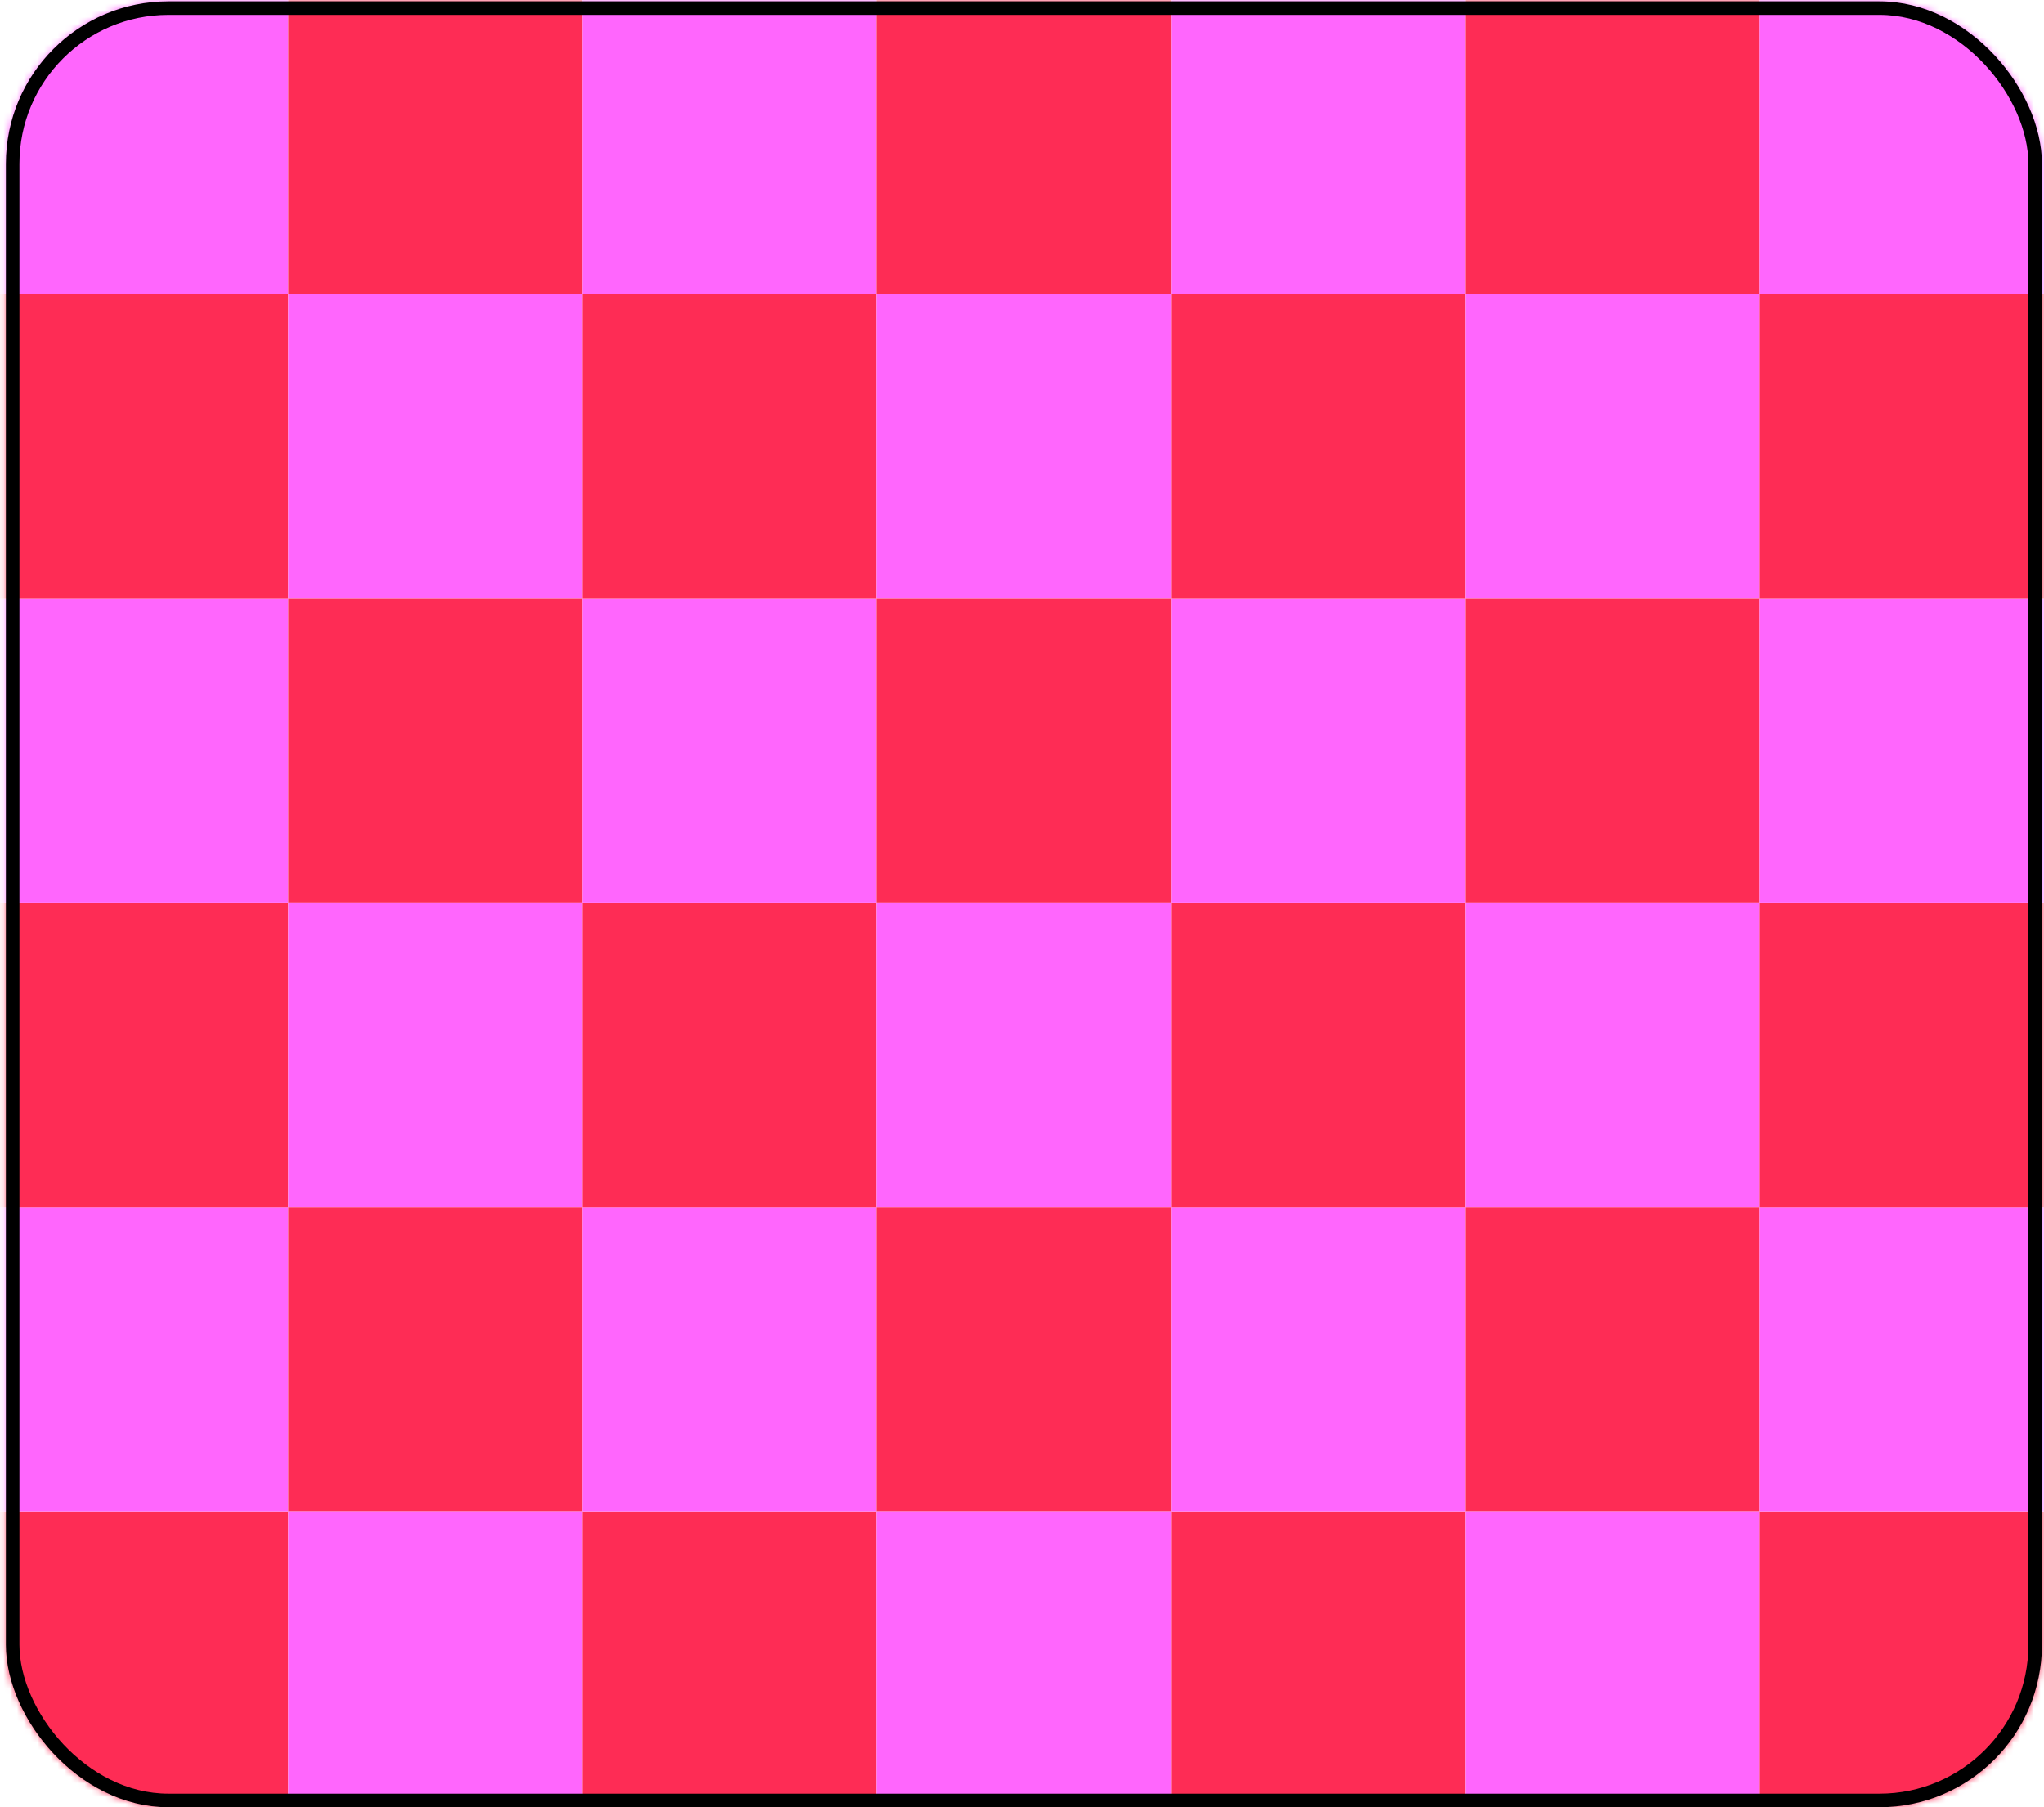 <svg xmlns="http://www.w3.org/2000/svg" width="302" height="267" viewBox="0 0 302 267" fill="none"><mask id="mask0_2768_945" style="mask-type:alpha" maskUnits="userSpaceOnUse" x="0" y="0" width="302" height="267"><rect x="0.87" y="0.197" width="300.825" height="266.803" rx="24" fill="#D9D9D9"></rect></mask><g mask="url(#mask0_2768_945)"><path d="M-0.921 223.319L-0.921 268.297L42.564 268.297L42.564 223.319L-0.921 223.319Z" fill="#FE2C55"></path><path d="M-0.921 178.334L-0.921 223.312L42.564 223.312L42.564 178.334L-0.921 178.334Z" fill="#FF66FD"></path><path d="M-0.921 133.356L-0.921 178.334L42.564 178.334L42.564 133.356L-0.921 133.356Z" fill="#FE2C55"></path><path d="M-0.921 88.372L-0.921 133.35L42.564 133.35L42.564 88.372L-0.921 88.372Z" fill="#FF66FD"></path><path d="M-0.921 43.395L-0.921 88.373L42.564 88.373L42.564 43.395L-0.921 43.395Z" fill="#FE2C55"></path><path d="M86.058 88.361L86.058 43.383L42.572 43.383L42.572 88.361L86.058 88.361Z" fill="#FF66FD"></path><path d="M86.058 133.347L86.058 88.369L42.572 88.369L42.572 133.347L86.058 133.347Z" fill="#FE2C55"></path><path d="M86.058 178.328L86.058 133.35L42.572 133.35L42.572 178.328L86.058 178.328Z" fill="#FF66FD"></path><path d="M86.058 223.312L86.058 178.334L42.572 178.334L42.572 223.312L86.058 223.312Z" fill="#FE2C55"></path><path d="M86.058 268.289L86.058 223.312L42.572 223.312L42.572 268.289L86.058 268.289Z" fill="#FF66FD"></path><path d="M86.058 223.319L86.058 268.297L129.543 268.297L129.543 223.319L86.058 223.319Z" fill="#FE2C55"></path><path d="M86.058 178.334L86.058 223.312L129.543 223.312L129.543 178.334L86.058 178.334Z" fill="#FF66FD"></path><path d="M86.058 133.356L86.058 178.334L129.543 178.334L129.543 133.356L86.058 133.356Z" fill="#FE2C55"></path><path d="M86.058 88.372L86.058 133.35L129.543 133.35L129.543 88.372L86.058 88.372Z" fill="#FF66FD"></path><path d="M86.058 43.392L86.058 88.369L129.543 88.369L129.543 43.392L86.058 43.392Z" fill="#FE2C55"></path><path d="M173.034 88.361L173.034 43.383L129.549 43.383L129.549 88.361L173.034 88.361Z" fill="#FF66FD"></path><path d="M173.034 133.347L173.034 88.369L129.549 88.369L129.549 133.347L173.034 133.347Z" fill="#FE2C55"></path><path d="M173.034 178.328L173.034 133.35L129.549 133.35L129.549 178.328L173.034 178.328Z" fill="#FF66FD"></path><path d="M173.034 223.312L173.034 178.334L129.549 178.334L129.549 223.312L173.034 223.312Z" fill="#FE2C55"></path><path d="M173.034 268.289L173.034 223.312L129.549 223.312L129.549 268.289L173.034 268.289Z" fill="#FF66FD"></path><path d="M173.034 223.319L173.034 268.297L216.52 268.297L216.52 223.319L173.034 223.319Z" fill="#FE2C55"></path><path d="M173.034 178.334L173.034 223.312L216.52 223.312L216.52 178.334L173.034 178.334Z" fill="#FF66FD"></path><path d="M173.034 133.356L173.034 178.334L216.52 178.334L216.52 133.356L173.034 133.356Z" fill="#FE2C55"></path><path d="M173.034 88.372L173.034 133.35L216.52 133.35L216.52 88.372L173.034 88.372Z" fill="#FF66FD"></path><path d="M173.034 43.391L173.034 88.369L216.52 88.369L216.52 43.391L173.034 43.391Z" fill="#FE2C55"></path><path d="M260.014 88.361L260.014 43.383L216.528 43.383L216.528 88.361L260.014 88.361Z" fill="#FF66FD"></path><path d="M260.014 133.347L260.014 88.369L216.528 88.369L216.528 133.347L260.014 133.347Z" fill="#FE2C55"></path><path d="M260.014 178.328L260.014 133.35L216.528 133.35L216.528 178.328L260.014 178.328Z" fill="#FF66FD"></path><path d="M260.014 223.312L260.014 178.334L216.528 178.334L216.528 223.312L260.014 223.312Z" fill="#FE2C55"></path><path d="M260.014 268.289L260.014 223.312L216.528 223.312L216.528 268.289L260.014 268.289Z" fill="#FF66FD"></path><path d="M260.014 223.319L260.014 268.297L303.499 268.297L303.499 223.319L260.014 223.319Z" fill="#FE2C55"></path><path d="M260.014 178.334L260.014 223.312L303.499 223.312L303.499 178.334L260.014 178.334Z" fill="#FF66FD"></path><path d="M260.014 133.356L260.014 178.334L303.499 178.334L303.499 133.356L260.014 133.356Z" fill="#FE2C55"></path><path d="M260.014 88.372L260.014 133.35L303.499 133.35L303.499 88.372L260.014 88.372Z" fill="#FF66FD"></path><path d="M260.014 43.392L260.014 88.369L303.499 88.369L303.499 43.392L260.014 43.392Z" fill="#FE2C55"></path><path d="M-0.921 -1.591L-0.921 43.387L42.564 43.387L42.564 -1.591L-0.921 -1.591Z" fill="#FF66FD"></path><path d="M86.058 43.384L86.058 -1.594L42.572 -1.594L42.572 43.384L86.058 43.384Z" fill="#FE2C55"></path><path d="M86.058 -1.595L86.058 43.383L129.543 43.383L129.543 -1.595L86.058 -1.595Z" fill="#FF66FD"></path><path d="M173.034 43.384L173.034 -1.594L129.549 -1.594L129.549 43.384L173.034 43.384Z" fill="#FE2C55"></path><path d="M173.034 -1.595L173.034 43.383L216.52 43.383L216.52 -1.595L173.034 -1.595Z" fill="#FF66FD"></path><path d="M260.014 43.384L260.014 -1.594L216.528 -1.594L216.528 43.384L260.014 43.384Z" fill="#FE2C55"></path><path d="M260.014 -1.595L260.014 43.383L303.499 43.383L303.499 -1.595L260.014 -1.595Z" fill="#FF66FD"></path></g><rect x="1.87" y="1.197" width="298.825" height="264.803" rx="23" stroke="black" stroke-width="2"></rect></svg>